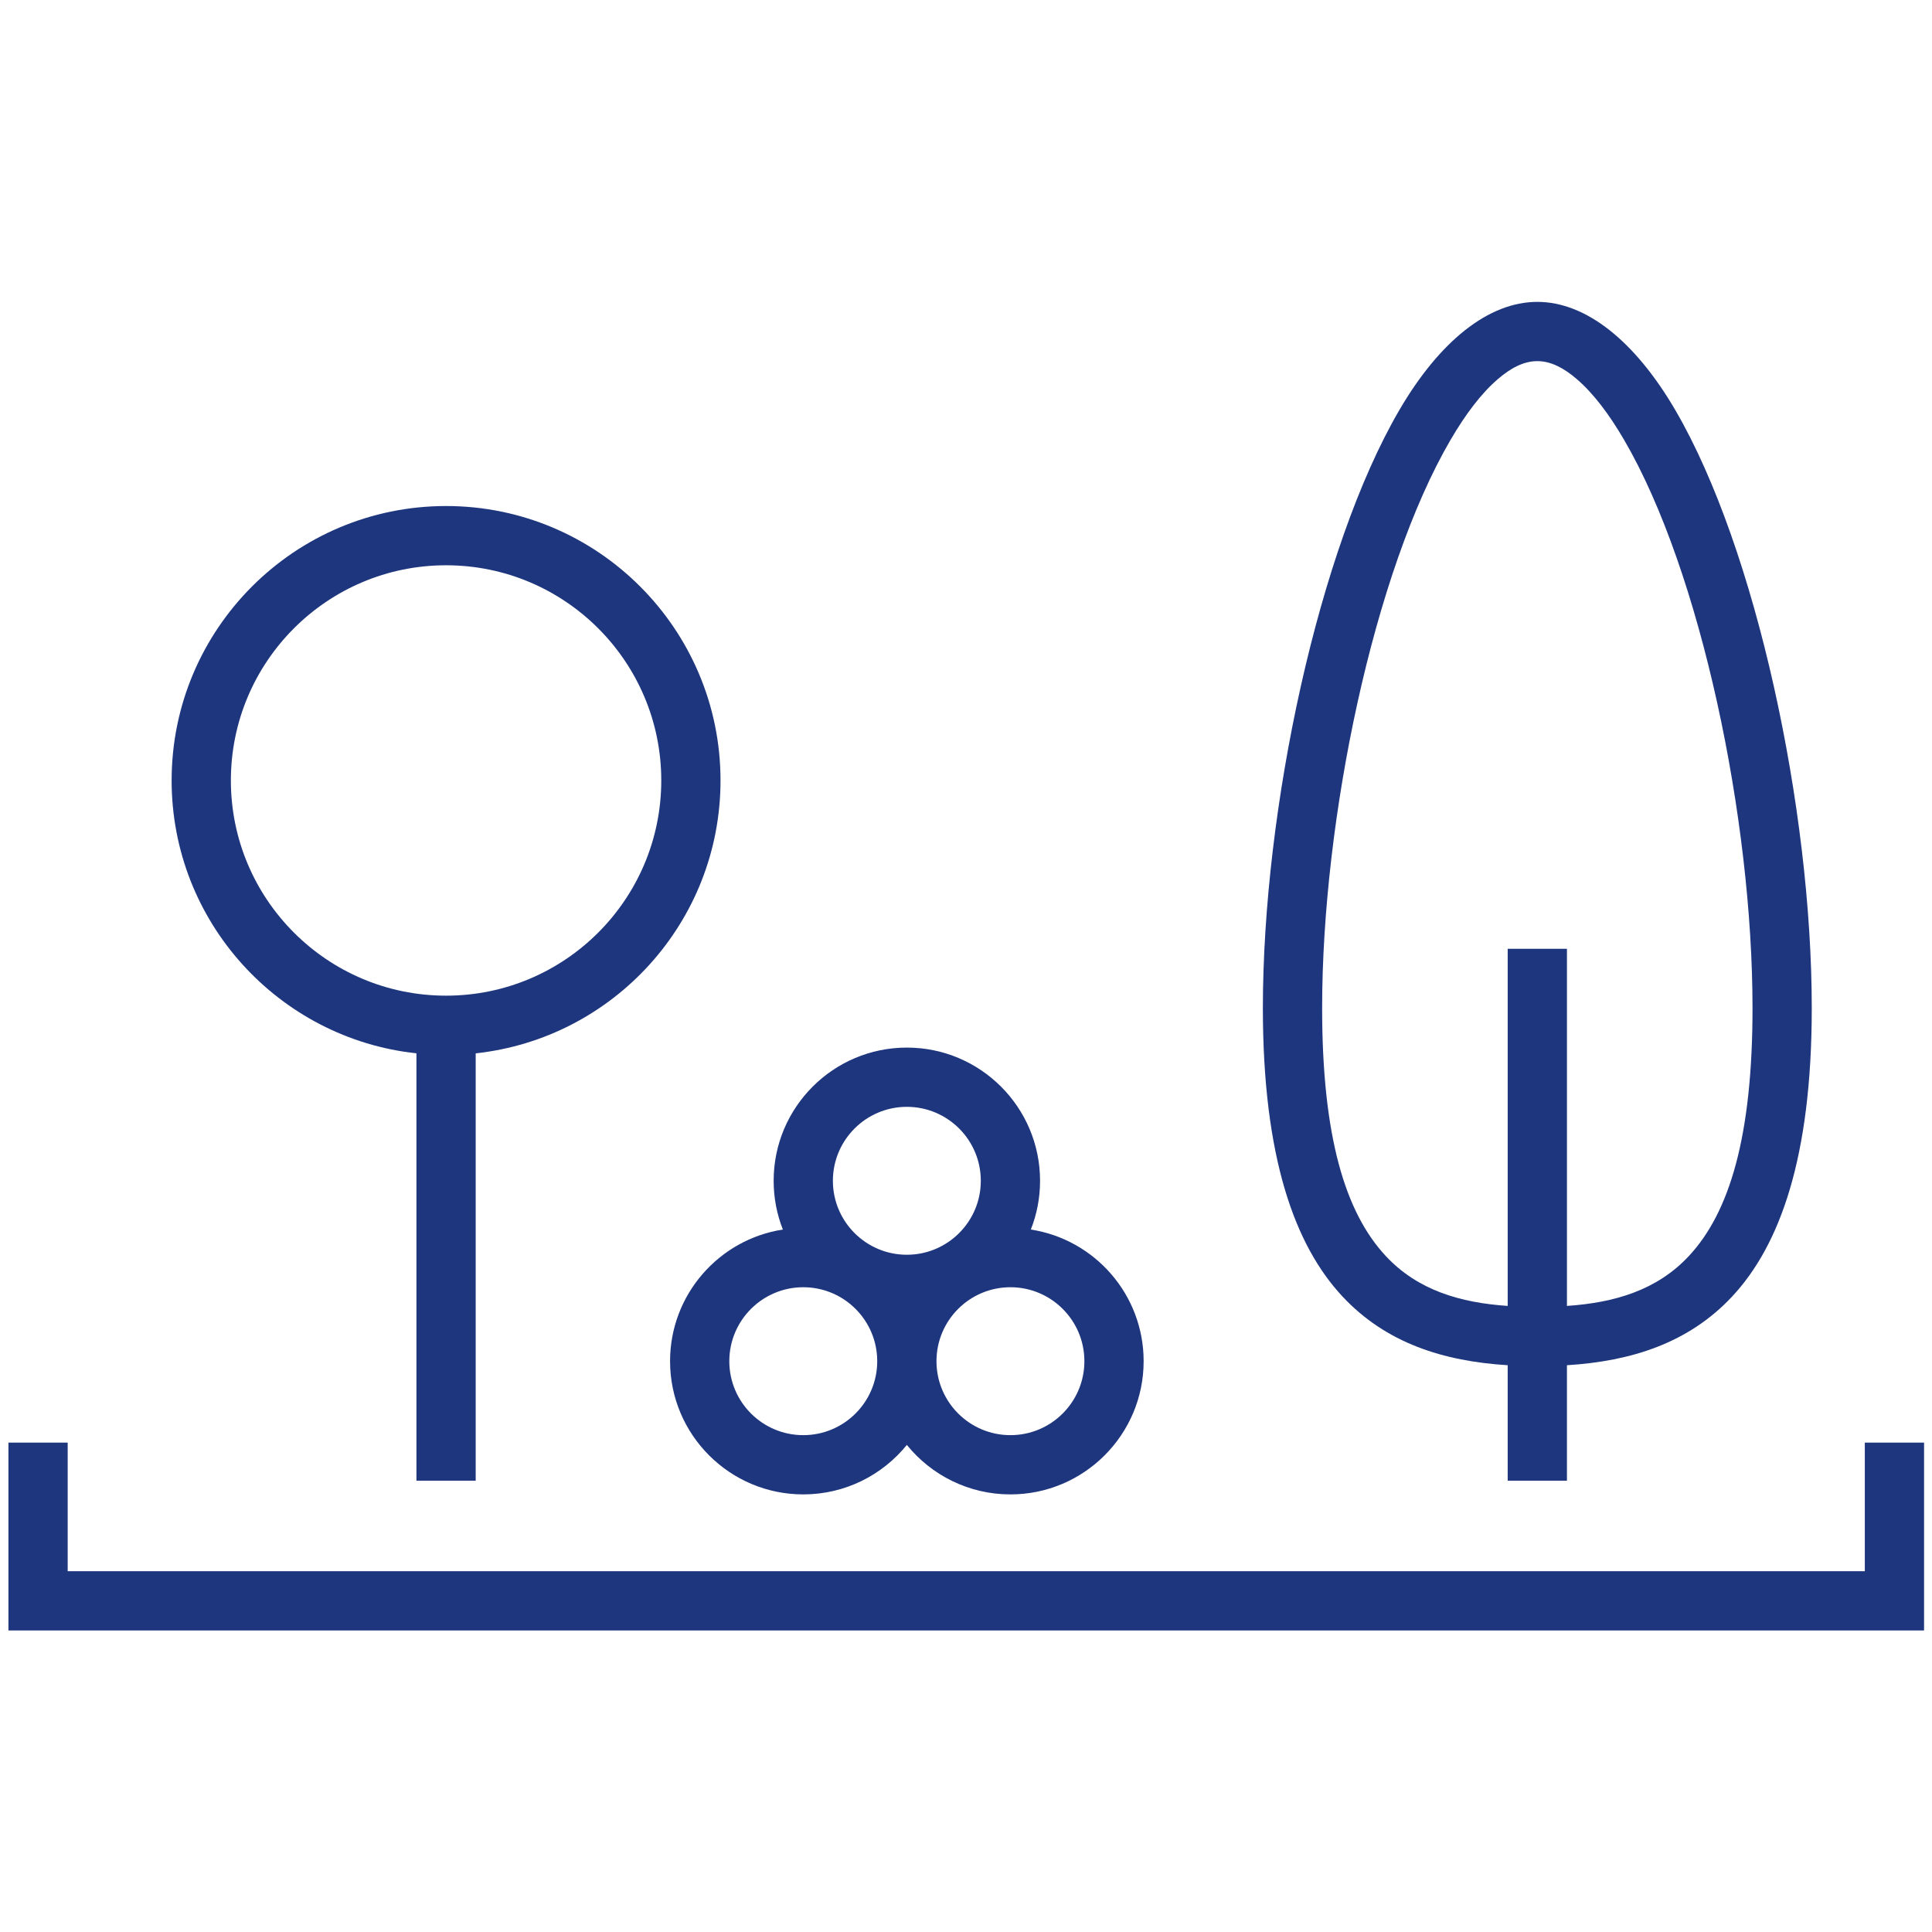 <?xml version="1.0" encoding="UTF-8" standalone="no"?><!DOCTYPE svg PUBLIC "-//W3C//DTD SVG 1.1//EN" "http://www.w3.org/Graphics/SVG/1.1/DTD/svg11.dtd"><svg width="100%" height="100%" viewBox="0 0 6250 6250" version="1.1" xmlns="http://www.w3.org/2000/svg" xmlns:xlink="http://www.w3.org/1999/xlink" xml:space="preserve" xmlns:serif="http://www.serif.com/" style="fill-rule:evenodd;clip-rule:evenodd;stroke-linejoin:round;stroke-miterlimit:2;"><path d="M2532.55,3977.56c-206.553,31.818 -364.907,210.505 -364.907,425.884c-0,237.832 193.088,430.92 430.919,430.92c135.255,0 256.039,-62.448 335.084,-160.084c79.045,97.636 199.829,160.084 335.084,160.084c237.831,0 430.92,-193.088 430.92,-430.92c-0,-215.379 -158.354,-394.066 -364.902,-425.883c19.248,-48.858 29.821,-102.061 29.821,-157.713c-0,-237.832 -193.089,-430.92 -430.92,-430.92c-237.831,-0 -430.92,193.088 -430.92,430.92c0,55.652 10.573,108.855 29.821,157.712Zm305.263,424.996l-0.003,0.888l0.003,0.889c-0.469,131.63 -107.494,238.365 -239.251,238.365c-132.047,-0 -239.253,-107.206 -239.253,-239.254c0,-132.047 107.206,-239.253 239.253,-239.253c131.757,0 238.782,106.735 239.251,238.365Zm191.667,1.777l0.002,-0.889l-0.002,-0.888c0.469,-131.63 107.493,-238.365 239.25,-238.365c132.047,0 239.253,107.206 239.253,239.253c0,132.048 -107.206,239.254 -239.253,239.254c-131.757,-0 -238.781,-106.735 -239.25,-238.365Zm143.422,-584.485c0,132.047 -107.205,239.253 -239.253,239.253c-132.047,-0 -239.253,-107.206 -239.253,-239.253c-0,-132.048 107.206,-239.254 239.253,-239.254c132.048,0 239.253,107.206 239.253,239.254Z" style="fill:#1e367d;"/><path d="M1347.19,3407.51l-0,1382.45l191.666,-0l0,-1382.45c445.033,-47.873 791.999,-425.086 791.999,-882.699c-0,-490.001 -397.819,-887.82 -887.821,-887.82c-490.001,-0 -887.82,397.819 -887.82,887.82c0,457.613 346.966,834.826 791.976,882.697Zm791.998,-882.697c0,384.218 -311.936,696.154 -696.154,696.154c-384.217,-0 -696.153,-311.936 -696.153,-696.154c-0,-384.217 311.936,-696.153 696.153,-696.153c384.218,-0 696.154,311.936 696.154,696.153Z" style="fill:#1e367d;"/><path d="M4877.37,4416.47l0,373.493l191.667,-0l0,-373.492c208.116,-12.868 393.729,-71.742 534.222,-222.089c154.474,-165.309 257.776,-449.461 257.776,-933.27c0,-644.664 -180.215,-1486.53 -441.063,-1933.89c-130.671,-224.107 -289.409,-350.647 -446.757,-350.647c-157.348,-0 -316.086,126.54 -446.757,350.647c-260.848,447.368 -441.063,1289.23 -441.063,1933.89c-0,483.809 103.302,767.961 257.776,933.27c140.492,150.347 326.106,209.221 534.199,222.088Zm191.667,-191.834c152.794,-10.353 290.531,-50.195 394.182,-161.116c132.177,-141.448 206.15,-388.43 206.15,-802.408c-0,-612.188 -167.266,-1412.52 -414.973,-1837.35c-48.346,-82.916 -99.23,-150.727 -153.325,-197.229c-41.381,-35.572 -83.322,-58.295 -127.856,-58.295c-44.534,0 -86.475,22.723 -127.856,58.295c-54.095,46.502 -104.979,114.313 -153.325,197.229c-247.707,424.832 -414.973,1225.16 -414.973,1837.35c0,413.978 73.973,660.96 206.15,802.408c103.651,110.921 241.388,150.763 394.159,161.114l0,-1155.27l191.667,-0l0,1155.27Z" style="fill:#1e367d;"/><path d="M6032.65,4666.82l0,416.032c0,0 -5813.7,0 -5813.7,0c-0,0 -0,-416.032 -0,-416.032l-191.667,-0l-0,607.699l6197.04,-0l-0,-607.699l-191.667,-0Z" style="fill:#1e367d;"/></svg>